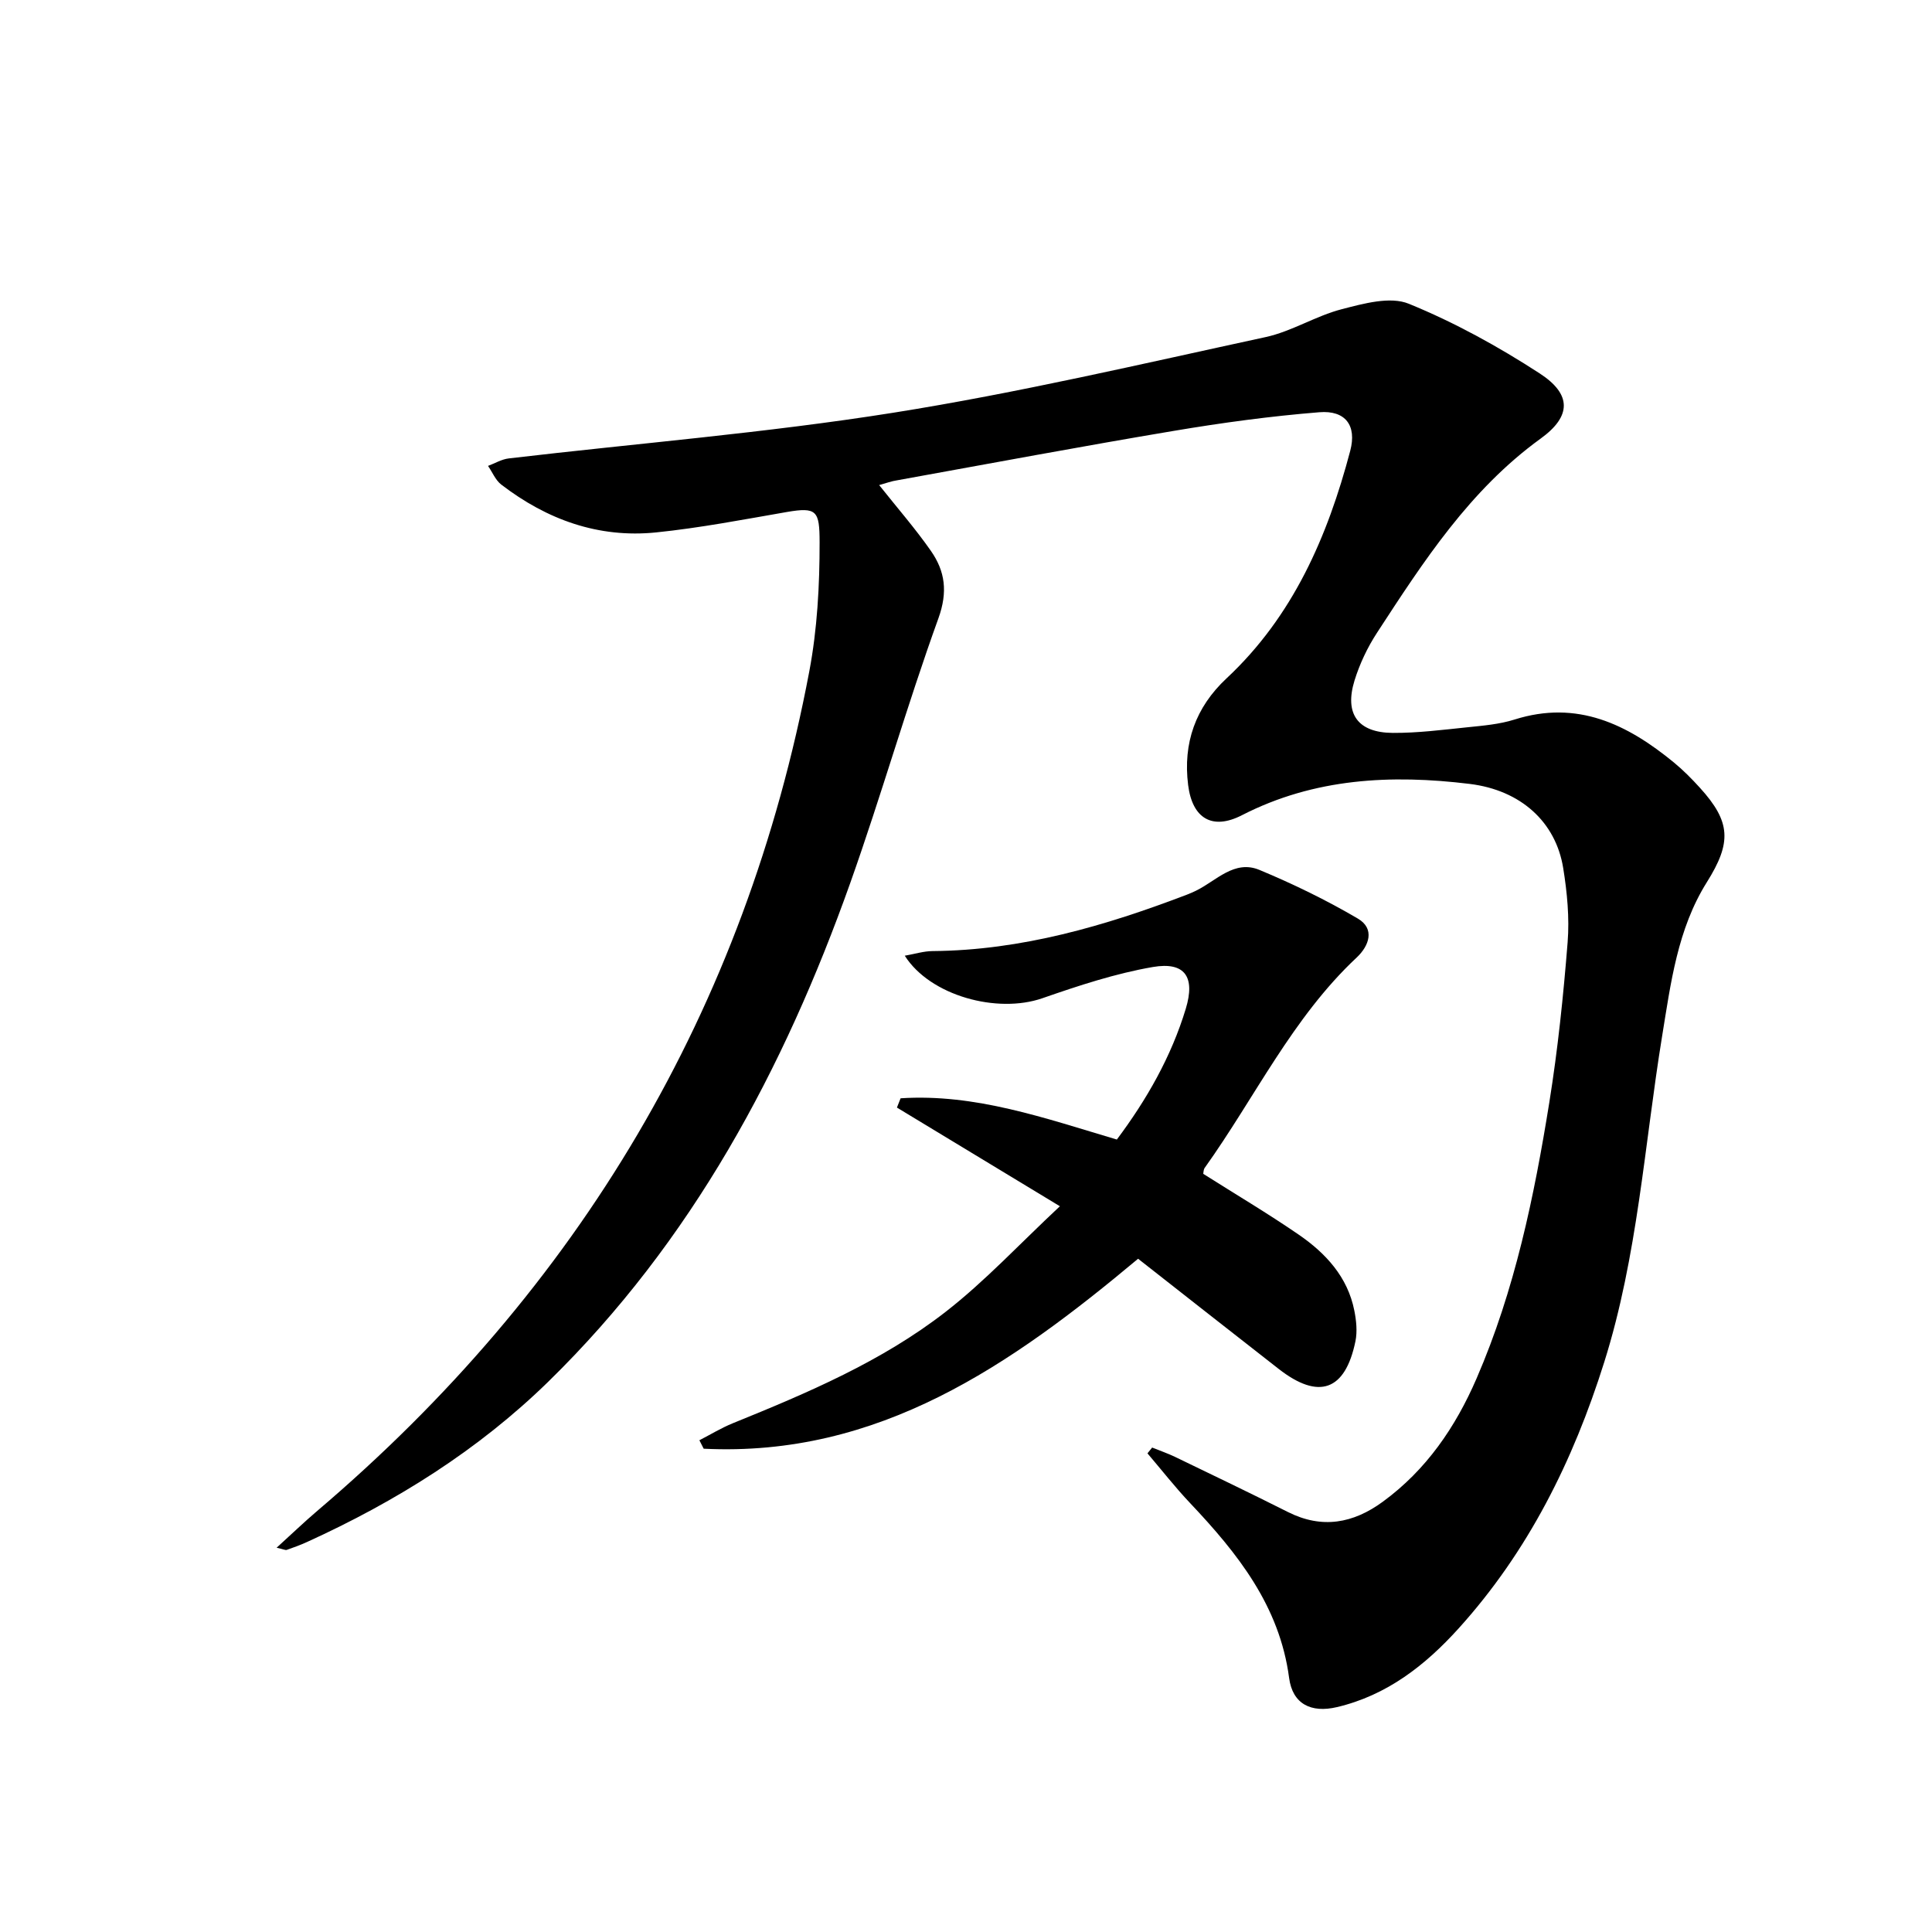 <svg enable-background="new 0 0 400 400" viewBox="0 0 400 400" xmlns="http://www.w3.org/2000/svg"><path d="m182.02 100.43c3.79 4.77 7.5 9.02 10.71 13.62 2.95 4.23 3.53 8.49 1.56 13.96-6.54 18.09-11.8 36.63-18.24 54.76-13.74 38.65-32.8 74.22-62.48 103.24-14.54 14.22-31.58 24.86-50.04 33.26-1.36.62-2.77 1.13-4.17 1.62-.26.09-.62-.12-2.09-.45 3.12-2.83 5.7-5.32 8.43-7.64 54.17-46.08 88.61-103.76 101.85-173.77 1.66-8.76 2.15-17.85 2.14-26.78-.01-6.49-.57-7.32-6.81-6.24-8.99 1.56-17.97 3.29-27.03 4.22-11.95 1.22-22.63-2.65-32.08-9.91-1.19-.92-1.83-2.56-2.73-3.86 1.43-.53 2.82-1.38 4.3-1.55 26.54-3.12 53.24-5.27 79.61-9.46 25.86-4.11 51.43-10.11 77.04-15.65 5.44-1.17 10.42-4.4 15.83-5.79 4.49-1.16 10-2.7 13.86-1.12 9.44 3.85 18.54 8.86 27.11 14.43 6.65 4.33 6.56 8.87.19 13.48-14.68 10.63-24.25 25.42-33.88 40.2-1.98 3.03-3.59 6.44-4.66 9.89-2.13 6.91.68 10.8 7.91 10.85 5.13.03 10.28-.63 15.41-1.16 3.3-.34 6.69-.62 9.82-1.61 12.97-4.1 23.35.98 32.99 8.9 1.92 1.58 3.69 3.37 5.37 5.22 6.43 7.07 6.6 11.35 1.44 19.57-6.08 9.7-7.46 20.87-9.25 31.82-3.68 22.58-5.06 45.55-12 67.57-6.42 20.4-15.73 39.17-30.16 55.12-6.9 7.63-14.85 13.84-25.17 16.27-5.38 1.27-9.19-.67-9.9-6.02-1.97-14.93-10.68-25.83-20.51-36.23-3.1-3.28-5.89-6.85-8.82-10.29.32-.4.65-.8.97-1.2 1.6.65 3.25 1.21 4.8 1.96 7.79 3.76 15.59 7.5 23.32 11.39 7.06 3.55 13.51 2.35 19.63-2.13 9-6.58 15.05-15.43 19.42-25.53 7.92-18.28 11.92-37.63 15.06-57.15 1.76-10.97 2.91-22.07 3.79-33.15.4-5.08-.1-10.33-.92-15.39-1.54-9.5-8.75-16.1-19.36-17.4-16.22-1.98-32.16-1.21-47.15 6.48-6.13 3.15-10.27.69-11.14-6.25-1.09-8.68 1.52-16.08 7.96-22.09 13.76-12.85 20.91-29.35 25.6-47.1 1.39-5.26-1-8.43-6.4-7.99-10.07.81-20.11 2.17-30.08 3.85-19.14 3.21-38.22 6.79-57.32 10.24-1.13.16-2.23.57-3.73.99z"/><path d="m249.12 243.03c6.68 4.23 13.38 8.2 19.78 12.6 5.58 3.84 10.12 8.74 11.5 15.72.41 2.06.64 4.32.23 6.34-2.11 10.26-7.59 12.2-15.88 5.74-9.7-7.56-19.36-15.17-29.12-22.82-26.33 22.03-53.71 41.11-89.94 39.33-.3-.58-.59-1.16-.89-1.75 2.31-1.19 4.55-2.56 6.94-3.53 15.43-6.26 30.82-12.78 44.03-23.05 8.19-6.37 15.34-14.09 23.67-21.87-12.13-7.34-22.94-13.89-33.74-20.43.25-.64.51-1.28.76-1.92 15.46-1.01 29.9 4.13 44.77 8.54 6.18-8.26 11.26-17.14 14.27-27.07 2.01-6.62-.19-9.79-6.82-8.65-7.76 1.34-15.38 3.86-22.86 6.46-9.35 3.25-23.22-.49-28.5-8.8 2.12-.37 3.94-.95 5.77-.96 18.41-.15 35.71-5.21 52.7-11.7.62-.24 1.23-.51 1.83-.8 4.2-2.05 7.94-6.47 13.14-4.3 6.99 2.91 13.86 6.25 20.38 10.08 3.55 2.09 2.35 5.61-.25 8.05-13.33 12.48-21.06 28.99-31.48 43.57-.25.36-.23.93-.29 1.22z"/></svg>
